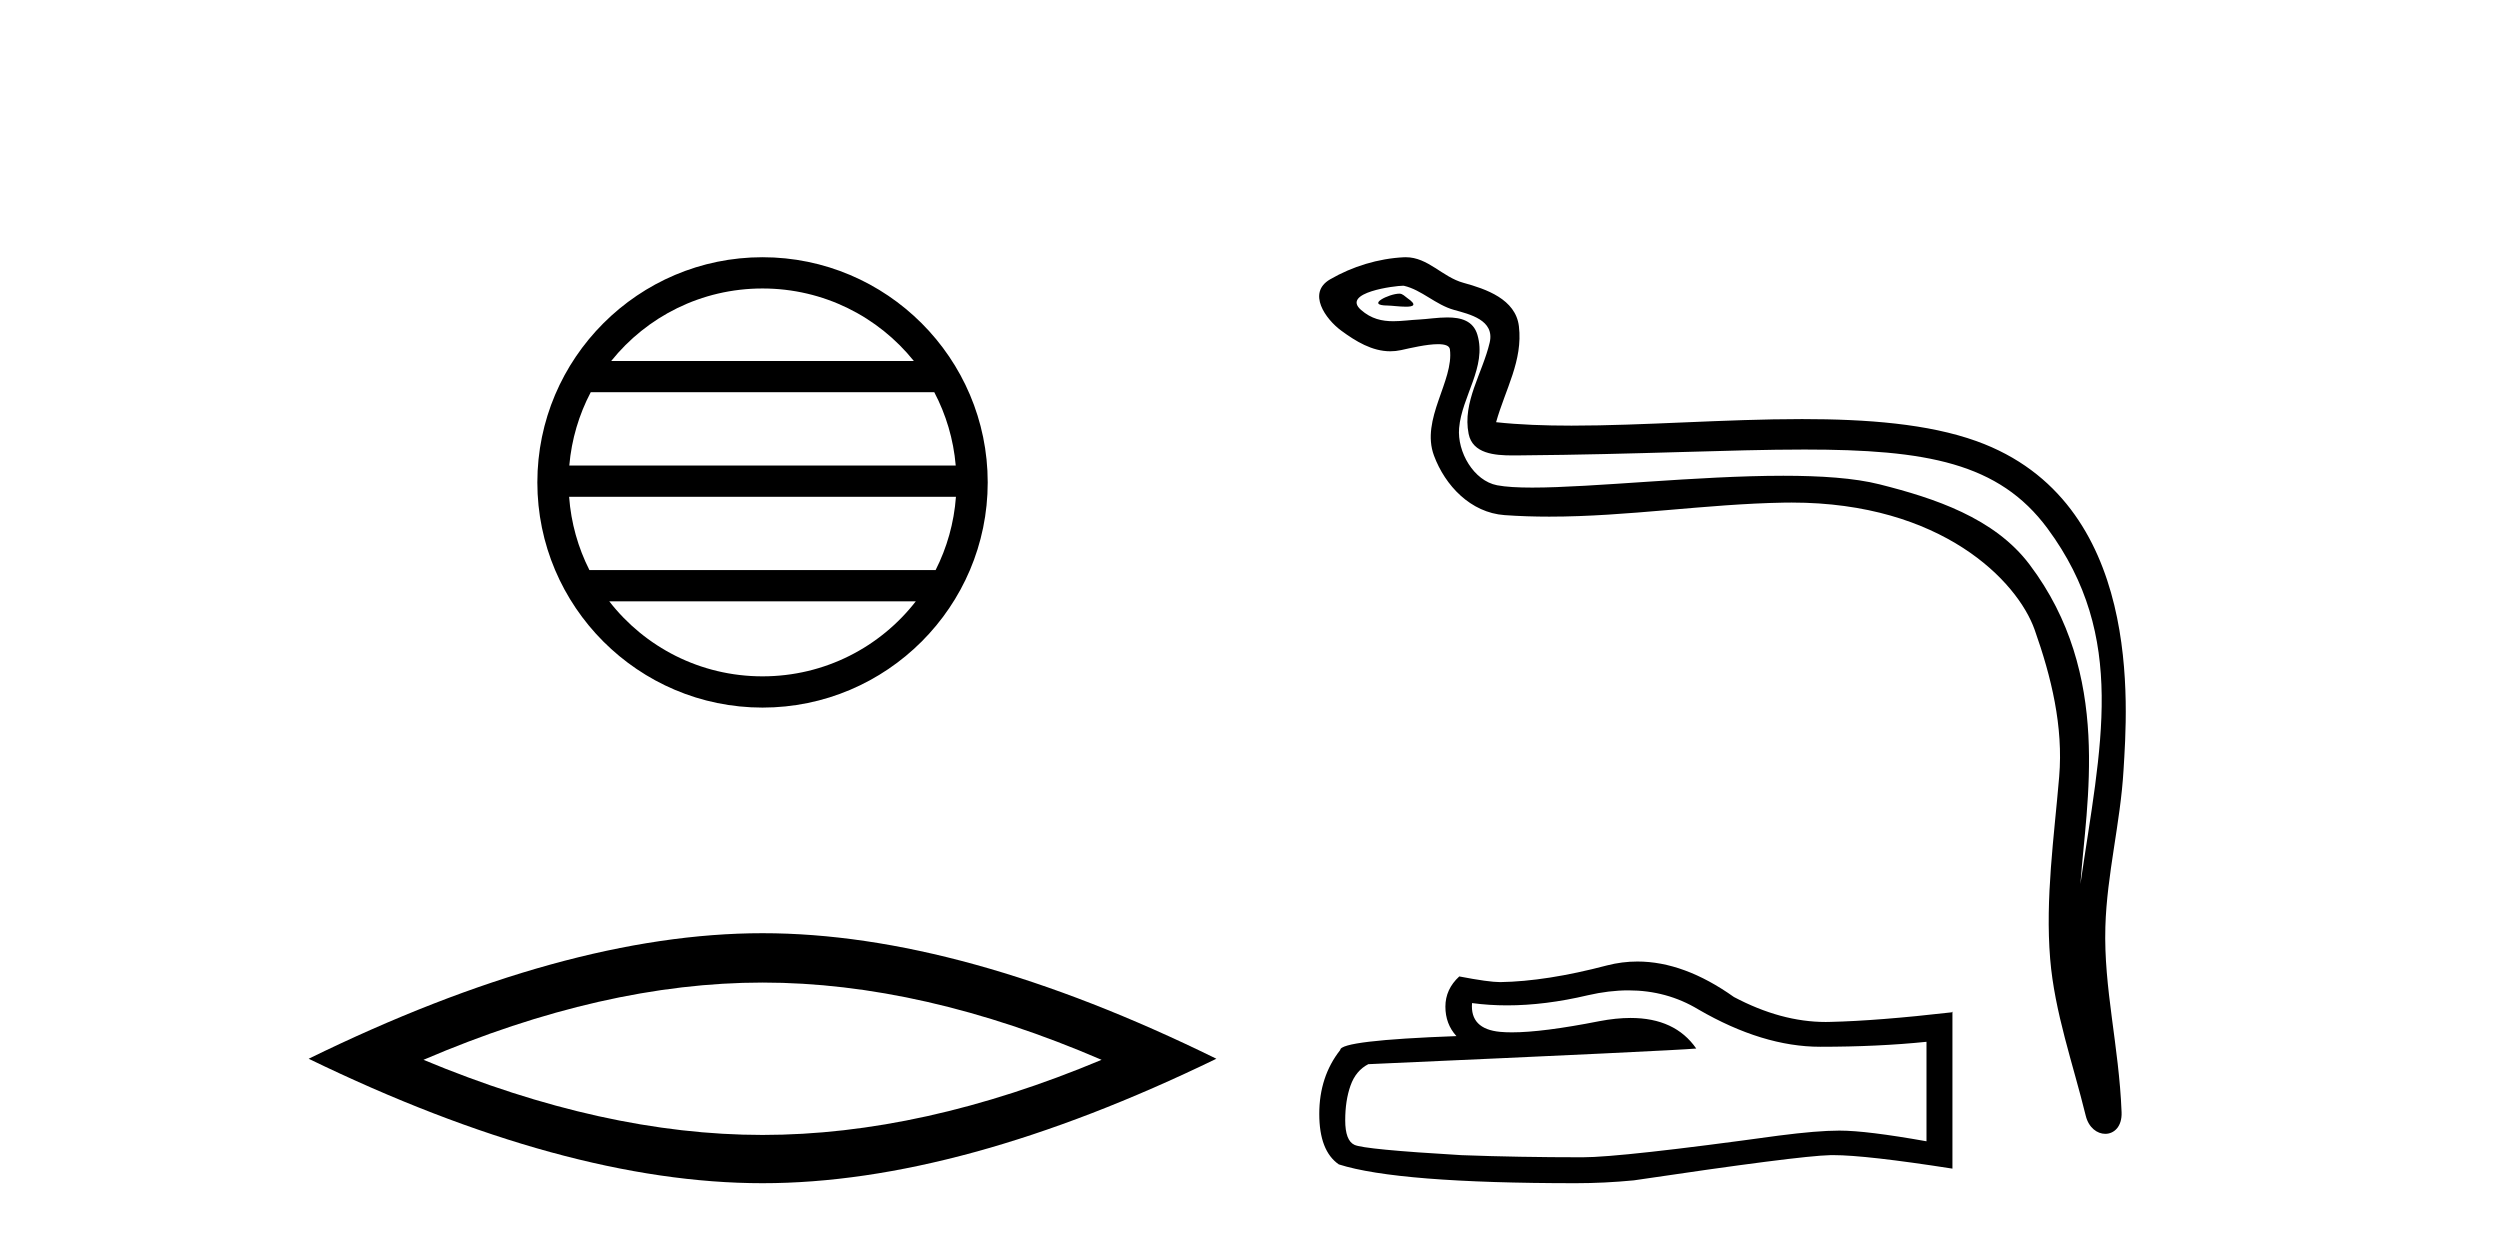 <?xml version='1.0' encoding='UTF-8' standalone='yes'?><svg xmlns='http://www.w3.org/2000/svg' xmlns:xlink='http://www.w3.org/1999/xlink' width='82.0' height='41.0' ><path d='M 25.01 9.462 C 27.019 9.462 28.808 10.389 29.974 11.84 L 20.048 11.84 C 21.213 10.389 23.002 9.462 25.01 9.462 ZM 30.645 12.865 C 31.028 13.594 31.274 14.407 31.348 15.27 L 18.673 15.27 C 18.747 14.407 18.993 13.594 19.376 12.865 ZM 31.355 16.295 C 31.292 17.155 31.058 17.968 30.688 18.699 L 19.333 18.699 C 18.963 17.968 18.73 17.155 18.667 16.295 ZM 30.038 19.724 C 28.875 21.221 27.056 22.184 25.01 22.184 C 22.965 22.184 21.147 21.221 19.984 19.724 ZM 25.01 8.437 C 20.939 8.437 17.625 11.752 17.625 15.823 C 17.625 19.895 20.939 23.209 25.01 23.209 C 29.082 23.209 32.397 19.895 32.397 15.823 C 32.397 11.752 29.082 8.437 25.01 8.437 Z' style='fill:#000000;stroke:none' /><path d='M 25.011 32.228 Q 30.254 32.228 36.132 34.762 Q 30.254 37.226 25.011 37.226 Q 19.802 37.226 13.89 34.762 Q 19.802 32.228 25.011 32.228 ZM 25.011 30.609 Q 18.535 30.609 10.124 34.727 Q 18.535 38.809 25.011 38.809 Q 31.486 38.809 39.897 34.727 Q 31.521 30.609 25.011 30.609 Z' style='fill:#000000;stroke:none' /><path d='M 45.896 9.632 C 45.569 9.632 44.765 10.019 45.519 10.022 C 45.642 10.023 45.913 10.06 46.115 10.06 C 46.355 10.06 46.495 10.007 46.163 9.779 C 46.082 9.723 46.01 9.635 45.907 9.632 C 45.904 9.632 45.9 9.632 45.896 9.632 ZM 46.022 9.372 C 46.036 9.372 46.045 9.373 46.05 9.374 C 46.631 9.508 47.089 9.997 47.693 10.165 C 48.201 10.307 49.036 10.495 48.861 11.239 C 48.629 12.232 47.961 13.192 48.171 14.231 C 48.302 14.881 49.027 14.938 49.612 14.938 C 49.71 14.938 49.803 14.936 49.889 14.936 C 53.714 14.906 56.752 14.745 59.188 14.745 C 63.184 14.745 65.565 15.178 67.158 17.333 C 69.8 20.907 68.896 24.482 68.238 28.995 C 68.422 26.332 69.306 22.137 66.568 18.515 C 65.412 16.984 63.451 16.341 61.648 15.886 C 60.82 15.677 59.713 15.605 58.493 15.605 C 55.674 15.605 52.249 15.993 50.257 15.993 C 49.783 15.993 49.391 15.971 49.106 15.917 C 48.339 15.77 47.791 14.824 47.859 14.04 C 47.948 13 48.768 12.035 48.46 10.985 C 48.324 10.517 47.916 10.412 47.473 10.412 C 47.156 10.412 46.82 10.466 46.552 10.48 C 46.263 10.494 45.979 10.536 45.702 10.536 C 45.335 10.536 44.98 10.464 44.639 10.163 C 43.989 9.592 45.762 9.372 46.022 9.372 ZM 46.11 8.437 C 46.09 8.437 46.07 8.437 46.05 8.438 C 45.206 8.479 44.358 8.739 43.627 9.163 C 42.865 9.607 43.477 10.467 43.994 10.846 C 44.469 11.195 45.003 11.522 45.601 11.522 C 45.717 11.522 45.834 11.51 45.954 11.484 C 46.26 11.416 46.799 11.289 47.167 11.289 C 47.383 11.289 47.541 11.333 47.557 11.459 C 47.693 12.494 46.59 13.749 47.035 14.945 C 47.399 15.925 48.235 16.816 49.351 16.896 C 49.84 16.931 50.328 16.946 50.816 16.946 C 53.388 16.946 55.947 16.53 58.52 16.486 C 58.602 16.485 58.683 16.484 58.764 16.484 C 63.693 16.484 66.172 19.058 66.737 20.657 C 67.285 22.206 67.68 23.828 67.541 25.477 C 67.374 27.461 67.083 29.462 67.245 31.447 C 67.388 33.198 67.997 34.897 68.412 36.595 C 68.509 36.992 68.79 37.19 69.053 37.19 C 69.341 37.19 69.607 36.953 69.588 36.479 C 69.502 34.291 68.998 32.421 69.056 30.403 C 69.106 28.668 69.55 26.998 69.652 25.259 C 69.771 23.241 70.332 16.447 64.829 14.469 C 63.246 13.9 61.237 13.746 59.108 13.746 C 56.588 13.746 53.899 13.961 51.545 13.961 C 50.665 13.961 49.832 13.931 49.072 13.848 C 49.375 12.769 49.955 11.827 49.82 10.701 C 49.713 9.811 48.74 9.479 48 9.276 C 47.31 9.088 46.841 8.437 46.11 8.437 Z' style='fill:#000000;stroke:none' /><path d='M 53.412 32.484 Q 54.67 32.484 55.707 33.11 Q 57.817 34.334 59.704 34.334 Q 61.604 34.334 63.189 34.171 L 63.189 37.434 Q 61.22 37.084 60.345 37.084 L 60.322 37.084 Q 59.611 37.084 58.341 37.248 Q 53.178 37.959 51.908 37.959 Q 49.798 37.959 47.934 37.889 Q 44.74 37.702 44.426 37.551 Q 44.123 37.411 44.123 36.747 Q 44.123 36.094 44.298 35.604 Q 44.472 35.115 44.88 34.905 Q 54.856 34.462 55.637 34.392 Q 54.942 33.389 53.483 33.389 Q 53.01 33.389 52.456 33.495 Q 50.597 33.861 49.59 33.861 Q 49.378 33.861 49.204 33.845 Q 48.213 33.751 48.283 32.901 L 48.283 32.901 Q 48.84 32.976 49.432 32.976 Q 50.677 32.976 52.083 32.644 Q 52.776 32.484 53.412 32.484 ZM 53.709 31.538 Q 53.204 31.538 52.712 31.665 Q 50.719 32.19 49.204 32.213 Q 48.831 32.213 47.864 32.027 Q 47.409 32.446 47.409 33.017 Q 47.409 33.588 47.771 33.984 Q 43.96 34.124 43.96 34.439 Q 43.272 35.313 43.272 36.537 Q 43.272 37.749 43.913 38.192 Q 45.848 38.809 51.686 38.809 Q 52.619 38.809 53.586 38.716 Q 58.994 37.912 60.031 37.889 Q 60.08 37.888 60.133 37.888 Q 61.198 37.888 64.04 38.331 L 64.04 33.18 L 64.017 33.204 Q 61.581 33.483 60.042 33.518 Q 59.964 33.521 59.884 33.521 Q 58.42 33.521 56.873 32.702 Q 55.235 31.538 53.709 31.538 Z' style='fill:#000000;stroke:none' /></svg>